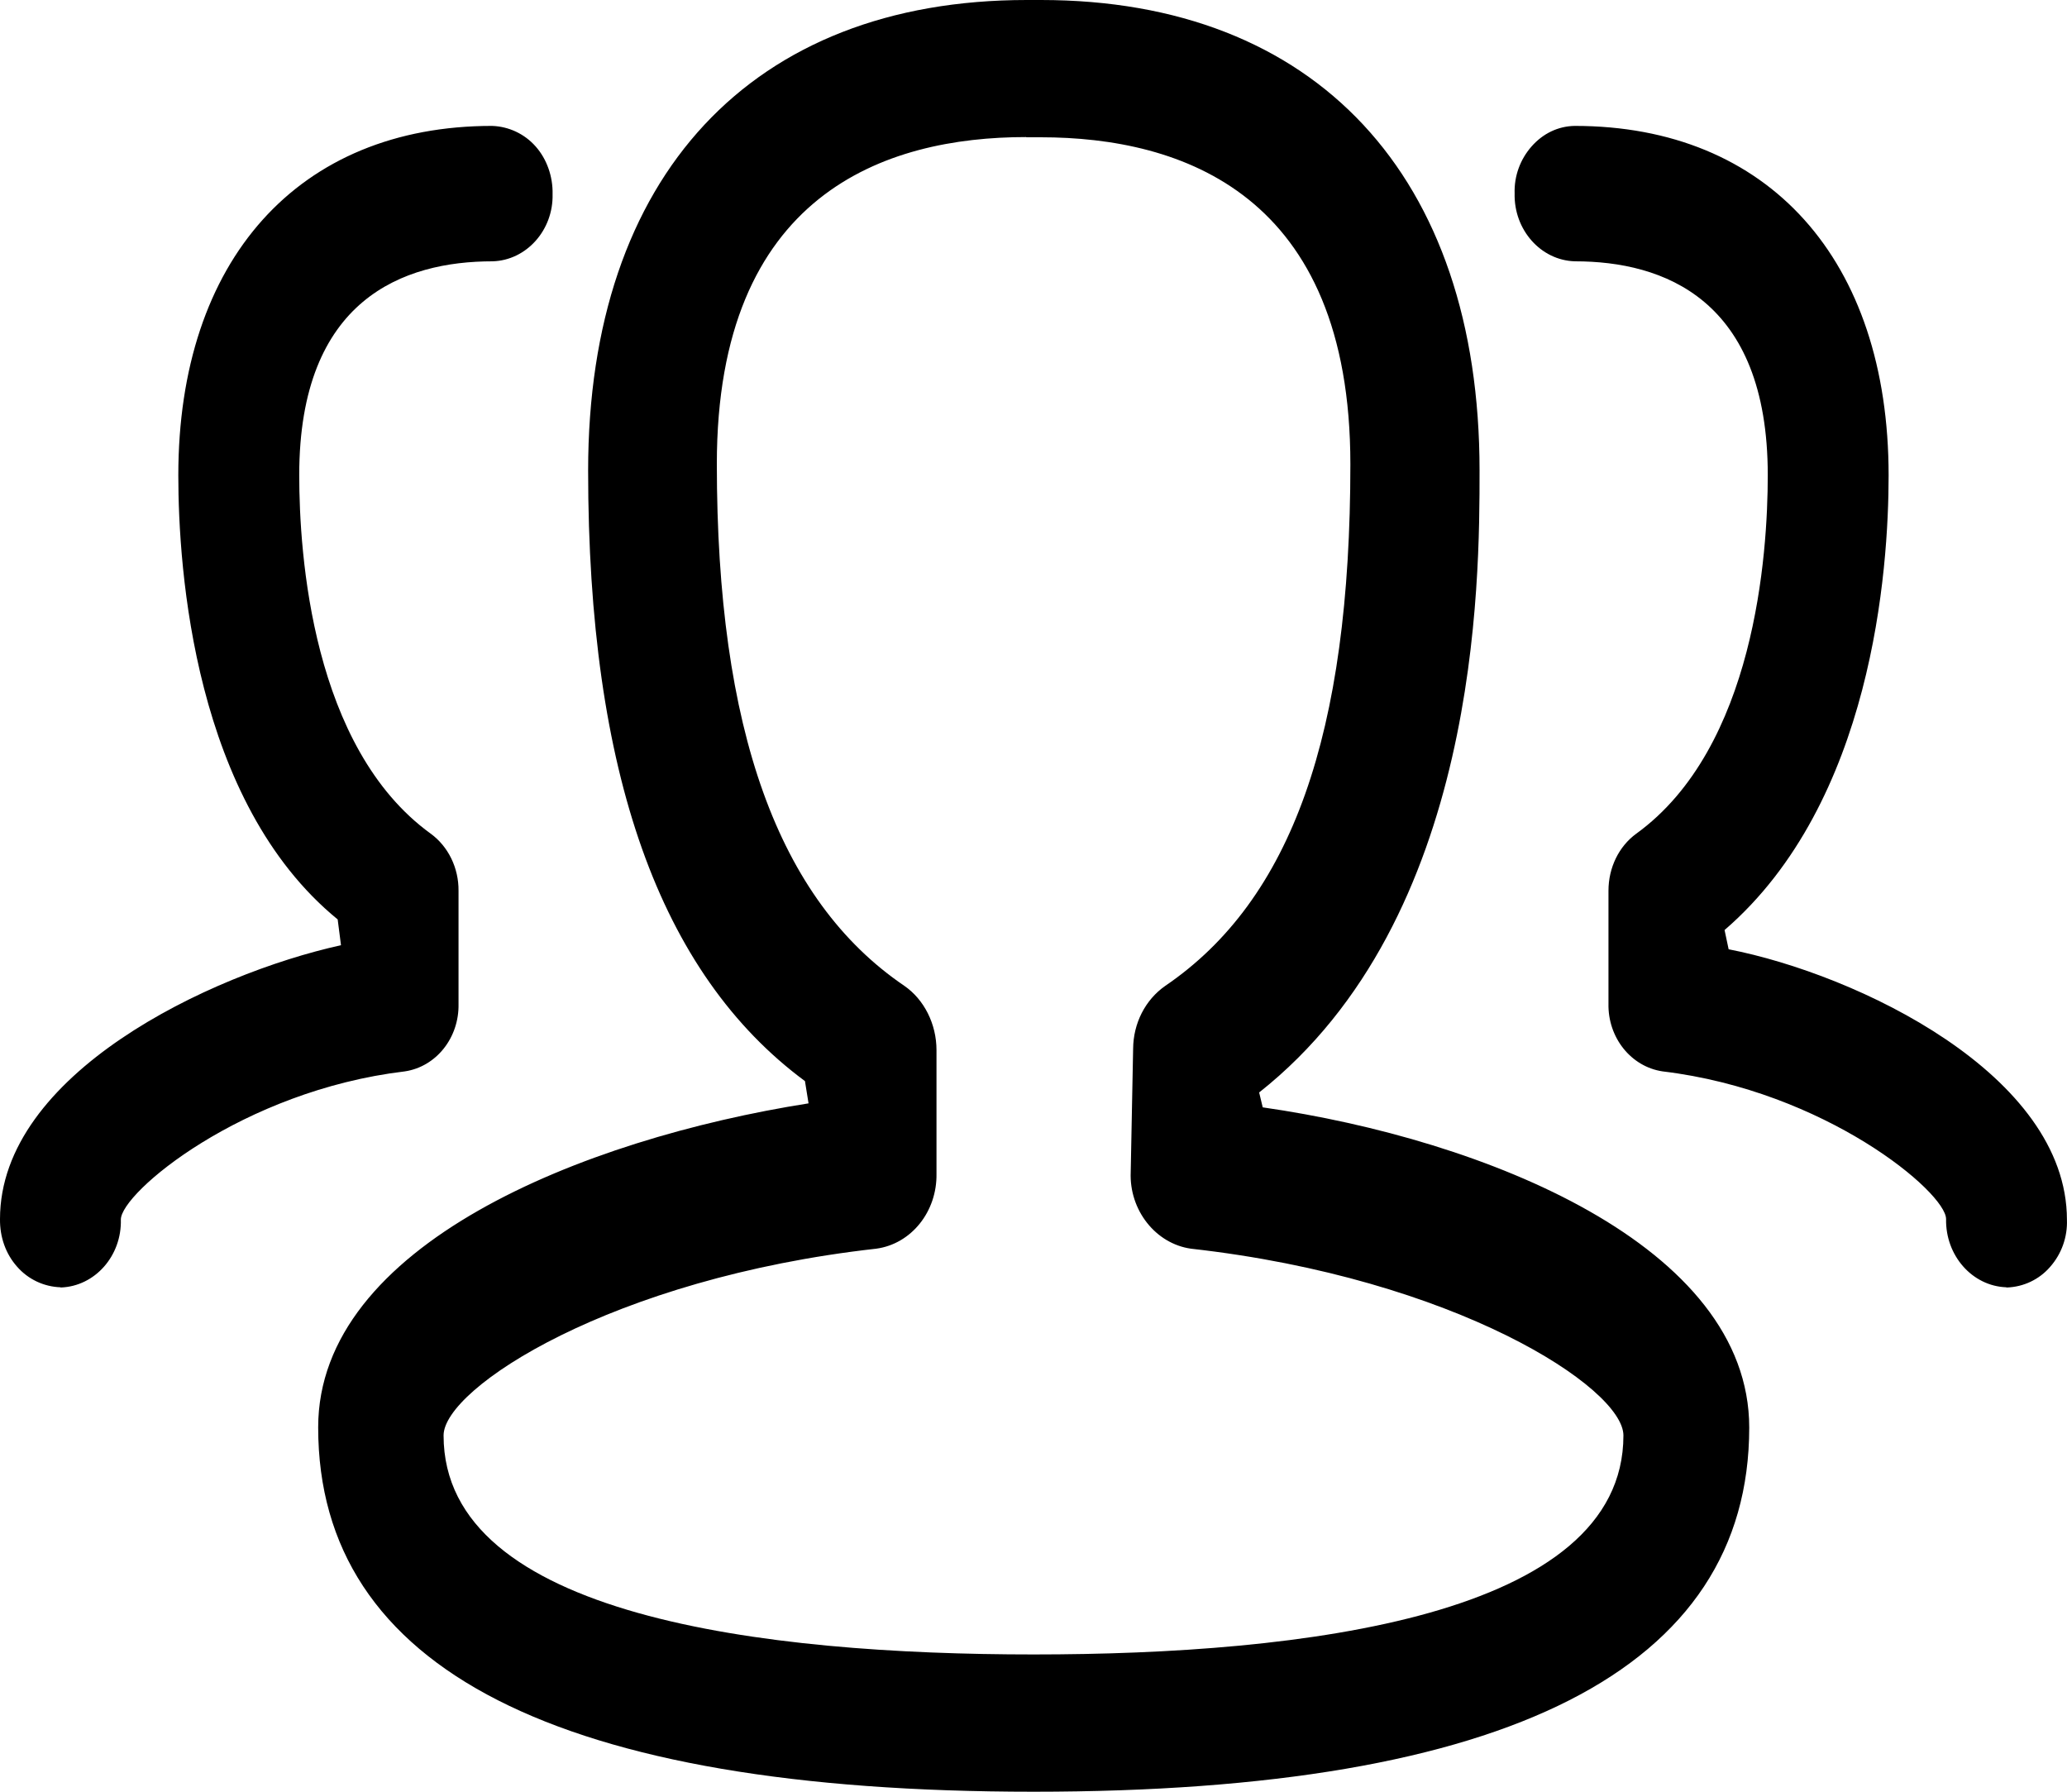<svg width="30px" height="26px" viewBox="0 0 30 26" version="1.1" xmlns="http://www.w3.org/2000/svg" xmlns:xlink="http://www.w3.org/1999/xlink">
    <g id="页面-1" stroke="none" stroke-width="1" fill="none" fill-rule="evenodd">
        <g id="首页" transform="translate(-441, -3574)" fill="#000000" fill-rule="nonzero">
            <g id="编组-13" transform="translate(380, 2644)">
                <g id="编组-4" transform="translate(0, 860)">
                    <g id="编组-11" transform="translate(60, 67)">
                        <g id="专业技术团队" transform="translate(1, 3)">
                            <path d="M15.002,26 C8.109,26 4.618,24.221 4.618,20.713 C4.618,18.072 8.45,16.529 11.735,16.011 L11.683,15.688 C9.574,14.128 8.536,11.212 8.536,6.829 C8.536,2.552 10.914,0 14.902,0 L15.108,0 C19.096,0 21.474,2.552 21.474,6.829 C21.474,8.436 21.474,13.325 18.275,15.853 L18.327,16.069 C21.556,16.533 25.388,18.075 25.388,20.717 C25.385,24.221 21.89,26 15.001,26 L15.002,26 Z M14.895,1.989 C12.844,1.989 10.404,2.813 10.404,6.733 C10.404,10.587 11.293,13.06 13.123,14.304 C13.413,14.503 13.592,14.86 13.592,15.238 L13.592,17.031 C13.602,17.581 13.227,18.051 12.717,18.12 C8.881,18.549 6.438,20.143 6.438,20.83 C6.438,23.458 11.097,24.008 15.002,24.008 C18.906,24.008 23.562,23.455 23.562,20.83 C23.562,20.14 21.119,18.549 17.286,18.12 C16.773,18.048 16.387,17.56 16.411,17.007 L16.446,15.217 C16.449,14.85 16.621,14.51 16.911,14.307 C18.744,13.06 19.599,10.655 19.599,6.736 C19.599,2.817 17.155,1.992 15.105,1.992 L14.895,1.992 L14.895,1.989 Z M29.12,18.68 C28.624,18.663 28.235,18.219 28.245,17.69 C28.245,17.302 26.491,15.829 24.13,15.547 C23.672,15.479 23.334,15.056 23.345,14.562 L23.345,12.926 C23.345,12.589 23.497,12.281 23.748,12.098 C25.471,10.851 25.657,8.045 25.657,6.894 C25.657,4.332 24.134,3.792 22.859,3.792 C22.363,3.779 21.97,3.335 21.983,2.806 C21.975,2.557 22.063,2.314 22.228,2.126 C22.394,1.937 22.614,1.831 22.855,1.827 C25.667,1.827 27.411,3.768 27.411,6.898 C27.411,8.265 27.18,11.641 25.03,13.496 L25.089,13.775 C26.956,14.139 29.999,15.592 29.999,17.701 C30.008,17.951 29.921,18.196 29.755,18.384 C29.597,18.567 29.369,18.675 29.127,18.683 L29.121,18.683 L29.121,18.68 L29.12,18.68 Z M0.879,18.68 C0.636,18.672 0.408,18.564 0.248,18.381 C0.083,18.195 -0.003,17.952 0,17.69 C0,15.588 3.036,14.139 4.949,13.716 L4.901,13.342 C2.816,11.638 2.588,8.265 2.588,6.898 C2.588,3.772 4.332,1.827 7.141,1.827 C7.385,1.835 7.614,1.943 7.775,2.126 C7.937,2.309 8.026,2.563 8.02,2.817 C8.033,3.339 7.64,3.779 7.148,3.792 C5.866,3.792 4.343,4.332 4.343,6.894 C4.343,8.045 4.529,10.851 6.252,12.098 C6.507,12.284 6.658,12.596 6.655,12.926 L6.655,14.568 C6.665,15.059 6.331,15.479 5.876,15.547 C3.512,15.829 1.754,17.309 1.754,17.697 C1.768,18.223 1.379,18.666 0.882,18.683 L0.879,18.683 L0.879,18.68 L0.879,18.68 Z" id="形状"></path>
                        </g>
                    </g>
                </g>
            </g>
        </g>
    </g>
</svg>